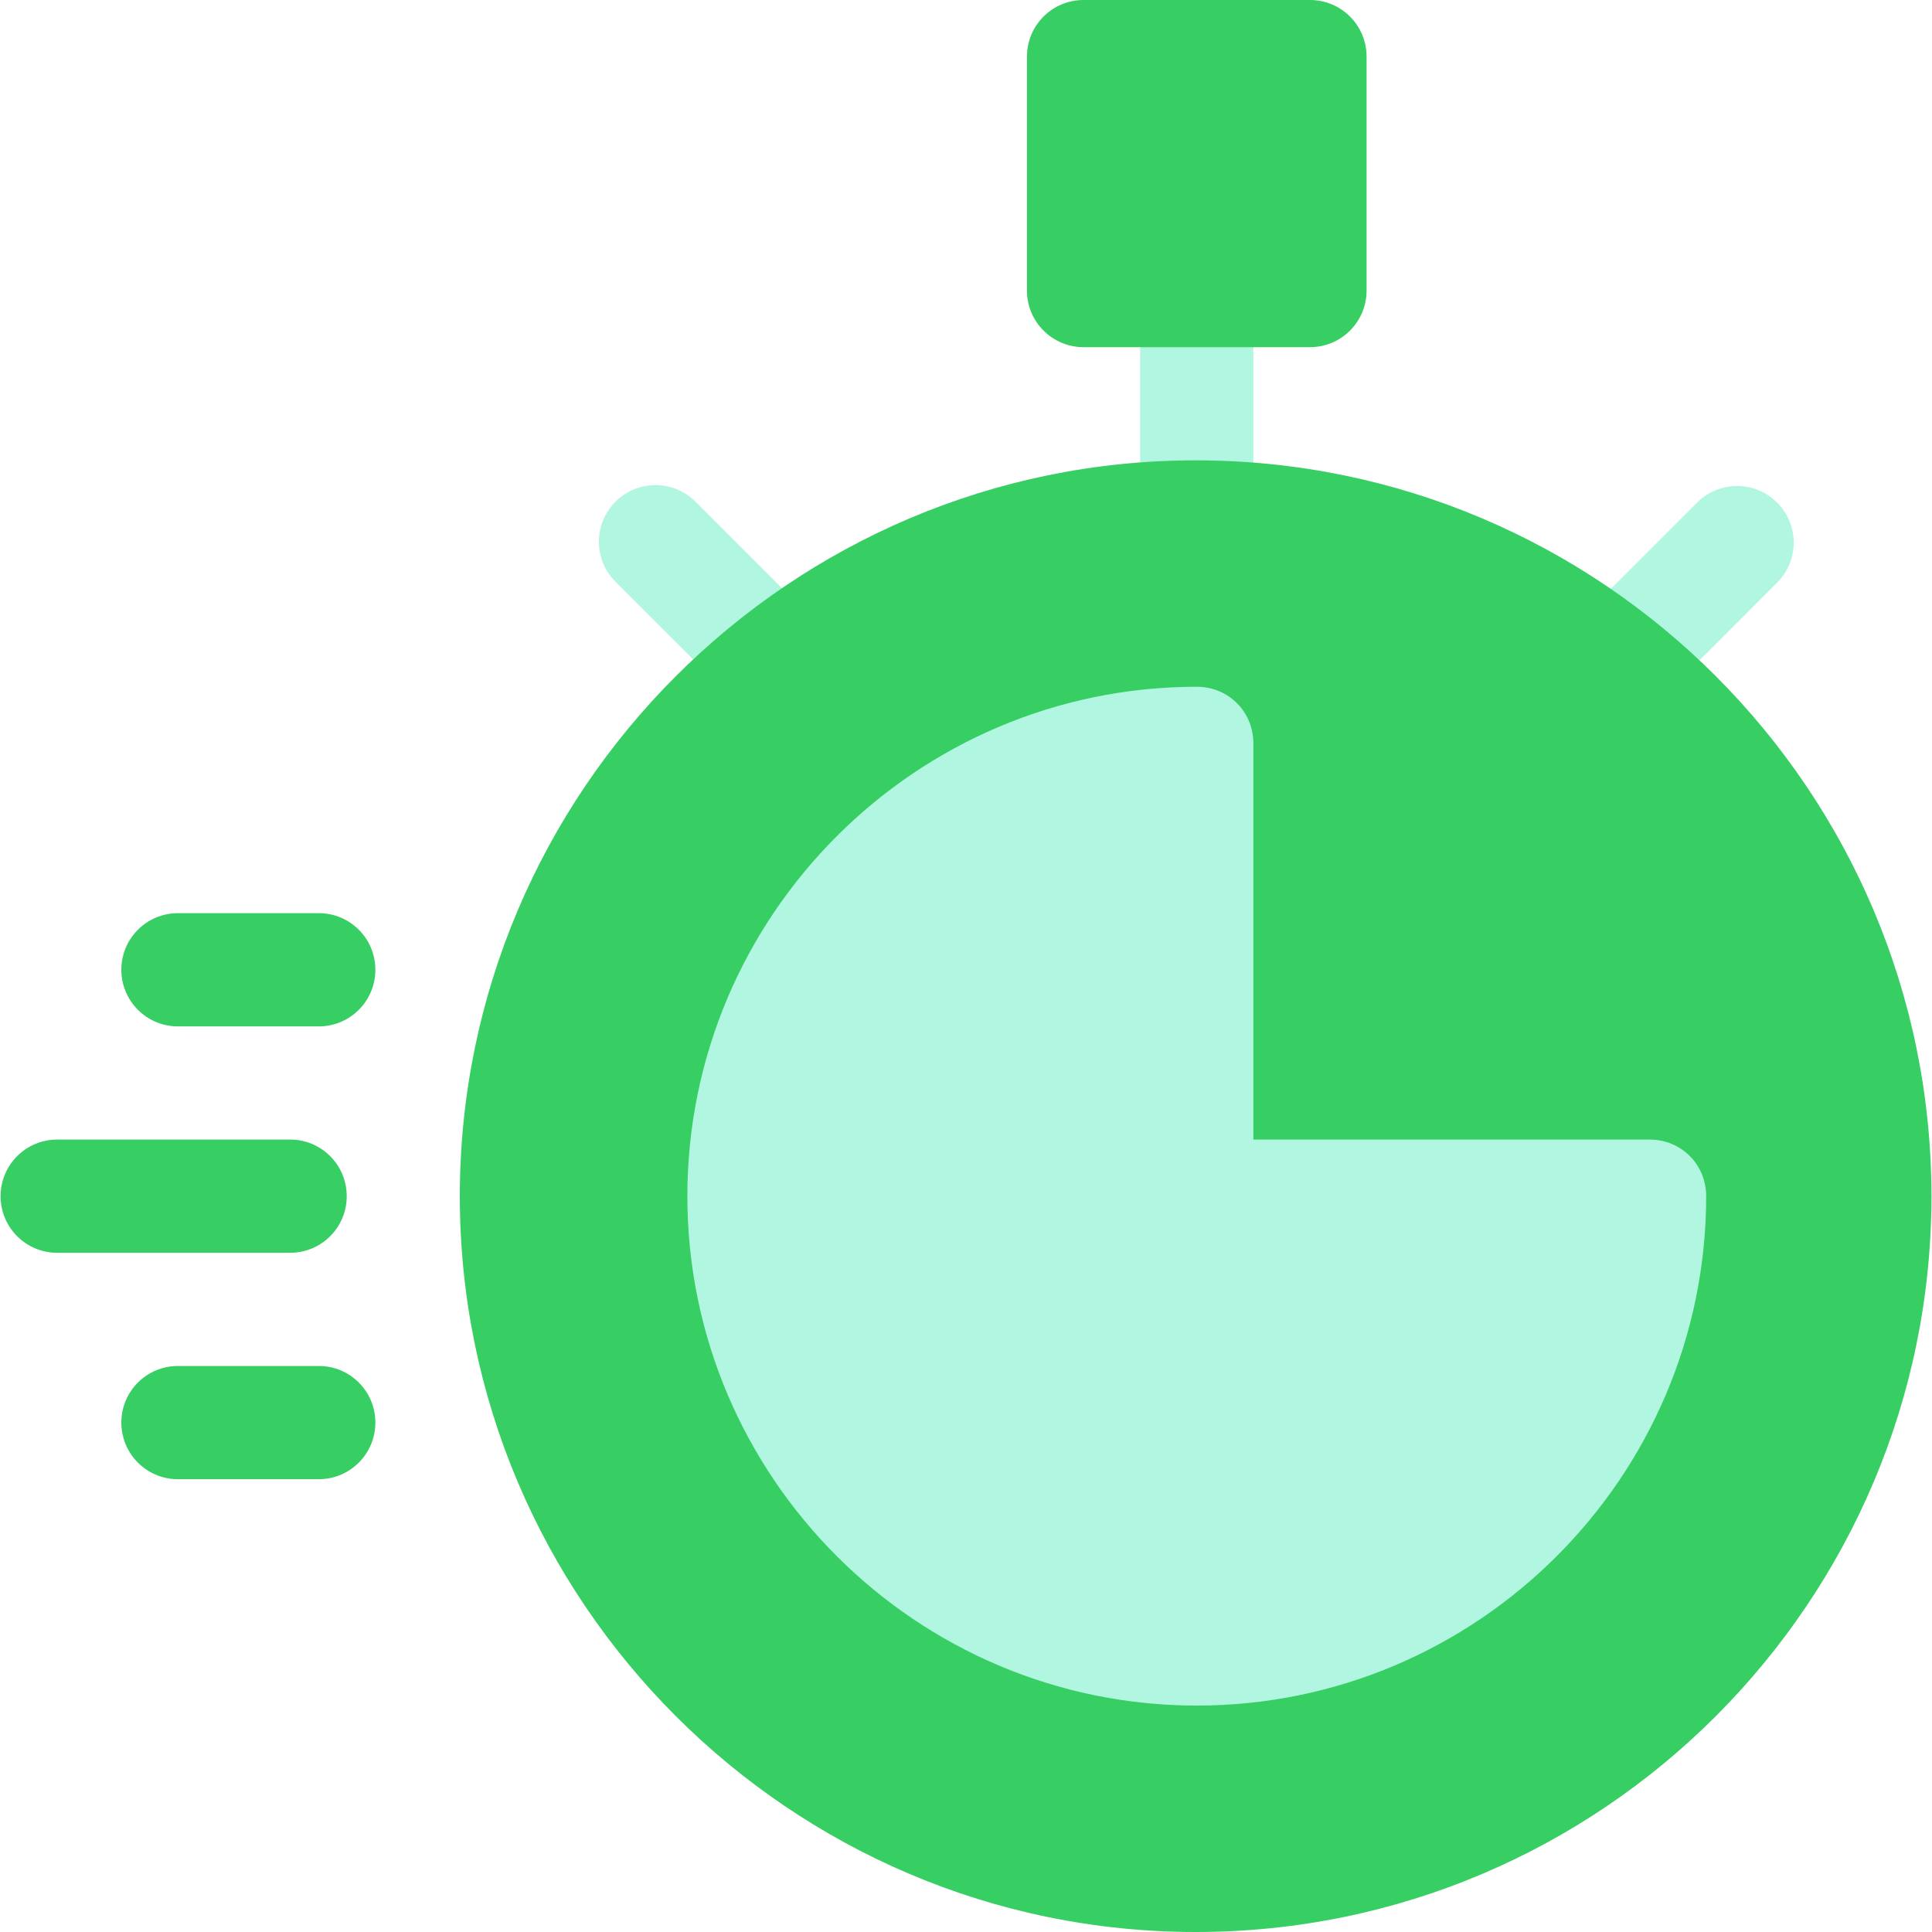 <svg width="62" height="62" viewBox="0 0 62 62" fill="none" xmlns="http://www.w3.org/2000/svg">
<path d="M38.405 20.223C28.39 20.223 20.241 28.372 20.241 38.387C20.241 48.402 28.39 56.551 38.405 56.551C48.42 56.551 56.569 48.402 56.569 38.387C56.569 28.372 48.42 20.223 38.405 20.223ZM38.405 18.406C39.409 18.406 40.221 17.594 40.221 16.59V9.324C40.221 8.32 39.409 7.508 38.405 7.508C37.401 7.508 36.589 8.32 36.589 9.324V16.59C36.589 17.594 37.401 18.406 38.405 18.406ZM26.194 22.541C26.903 21.832 26.903 20.682 26.194 19.973L22.32 16.1C21.61 15.391 20.461 15.391 19.751 16.1C19.042 16.81 19.042 17.959 19.751 18.669L23.625 22.541C24.335 23.251 25.484 23.251 26.194 22.541ZM57.03 16.129C56.321 15.419 55.171 15.419 54.462 16.129L50.591 20.001C49.882 20.71 49.882 21.86 50.591 22.57C51.301 23.279 52.45 23.279 53.16 22.57L57.03 18.697C57.74 17.988 57.74 16.838 57.03 16.129Z" fill="#B1F6E0" fill-opacity="0.99"/>
<path d="M38.369 14.773C25.363 14.773 14.756 25.381 14.756 38.387C14.756 51.392 25.363 62 38.369 62C51.411 62 61.982 51.392 61.982 38.387C61.982 25.381 51.411 14.773 38.369 14.773ZM38.405 54.734C29.396 54.734 22.058 47.396 22.058 38.387C22.058 29.377 29.396 22.039 38.405 22.039C39.423 22.039 40.222 22.838 40.222 23.855V36.57H52.937C53.954 36.57 54.753 37.369 54.753 38.387C54.753 47.396 47.415 54.734 38.405 54.734ZM34.773 11.141H42.038C43.042 11.141 43.855 10.328 43.855 9.324V1.816C43.855 0.812 43.042 0 42.038 0H34.773C33.769 0 32.956 0.812 32.956 1.816V9.324C32.956 10.328 33.769 11.141 34.773 11.141ZM11.127 38.387C11.127 37.383 10.315 36.57 9.311 36.57H1.835C0.831 36.57 0.019 37.383 0.019 38.387C0.019 39.391 0.831 40.203 1.835 40.203H9.311C10.315 40.203 11.127 39.391 11.127 38.387ZM10.23 43.836H5.71C4.706 43.836 3.894 44.648 3.894 45.652C3.894 46.656 4.706 47.469 5.71 47.469H10.23C11.234 47.469 12.046 46.656 12.046 45.652C12.046 44.648 11.234 43.836 10.23 43.836ZM10.23 29.305H5.71C4.706 29.305 3.894 30.117 3.894 31.121C3.894 32.125 4.706 32.938 5.71 32.938H10.23C11.234 32.938 12.046 32.125 12.046 31.121C12.046 30.117 11.234 29.305 10.23 29.305Z" fill="#37CE63"/>
</svg>
